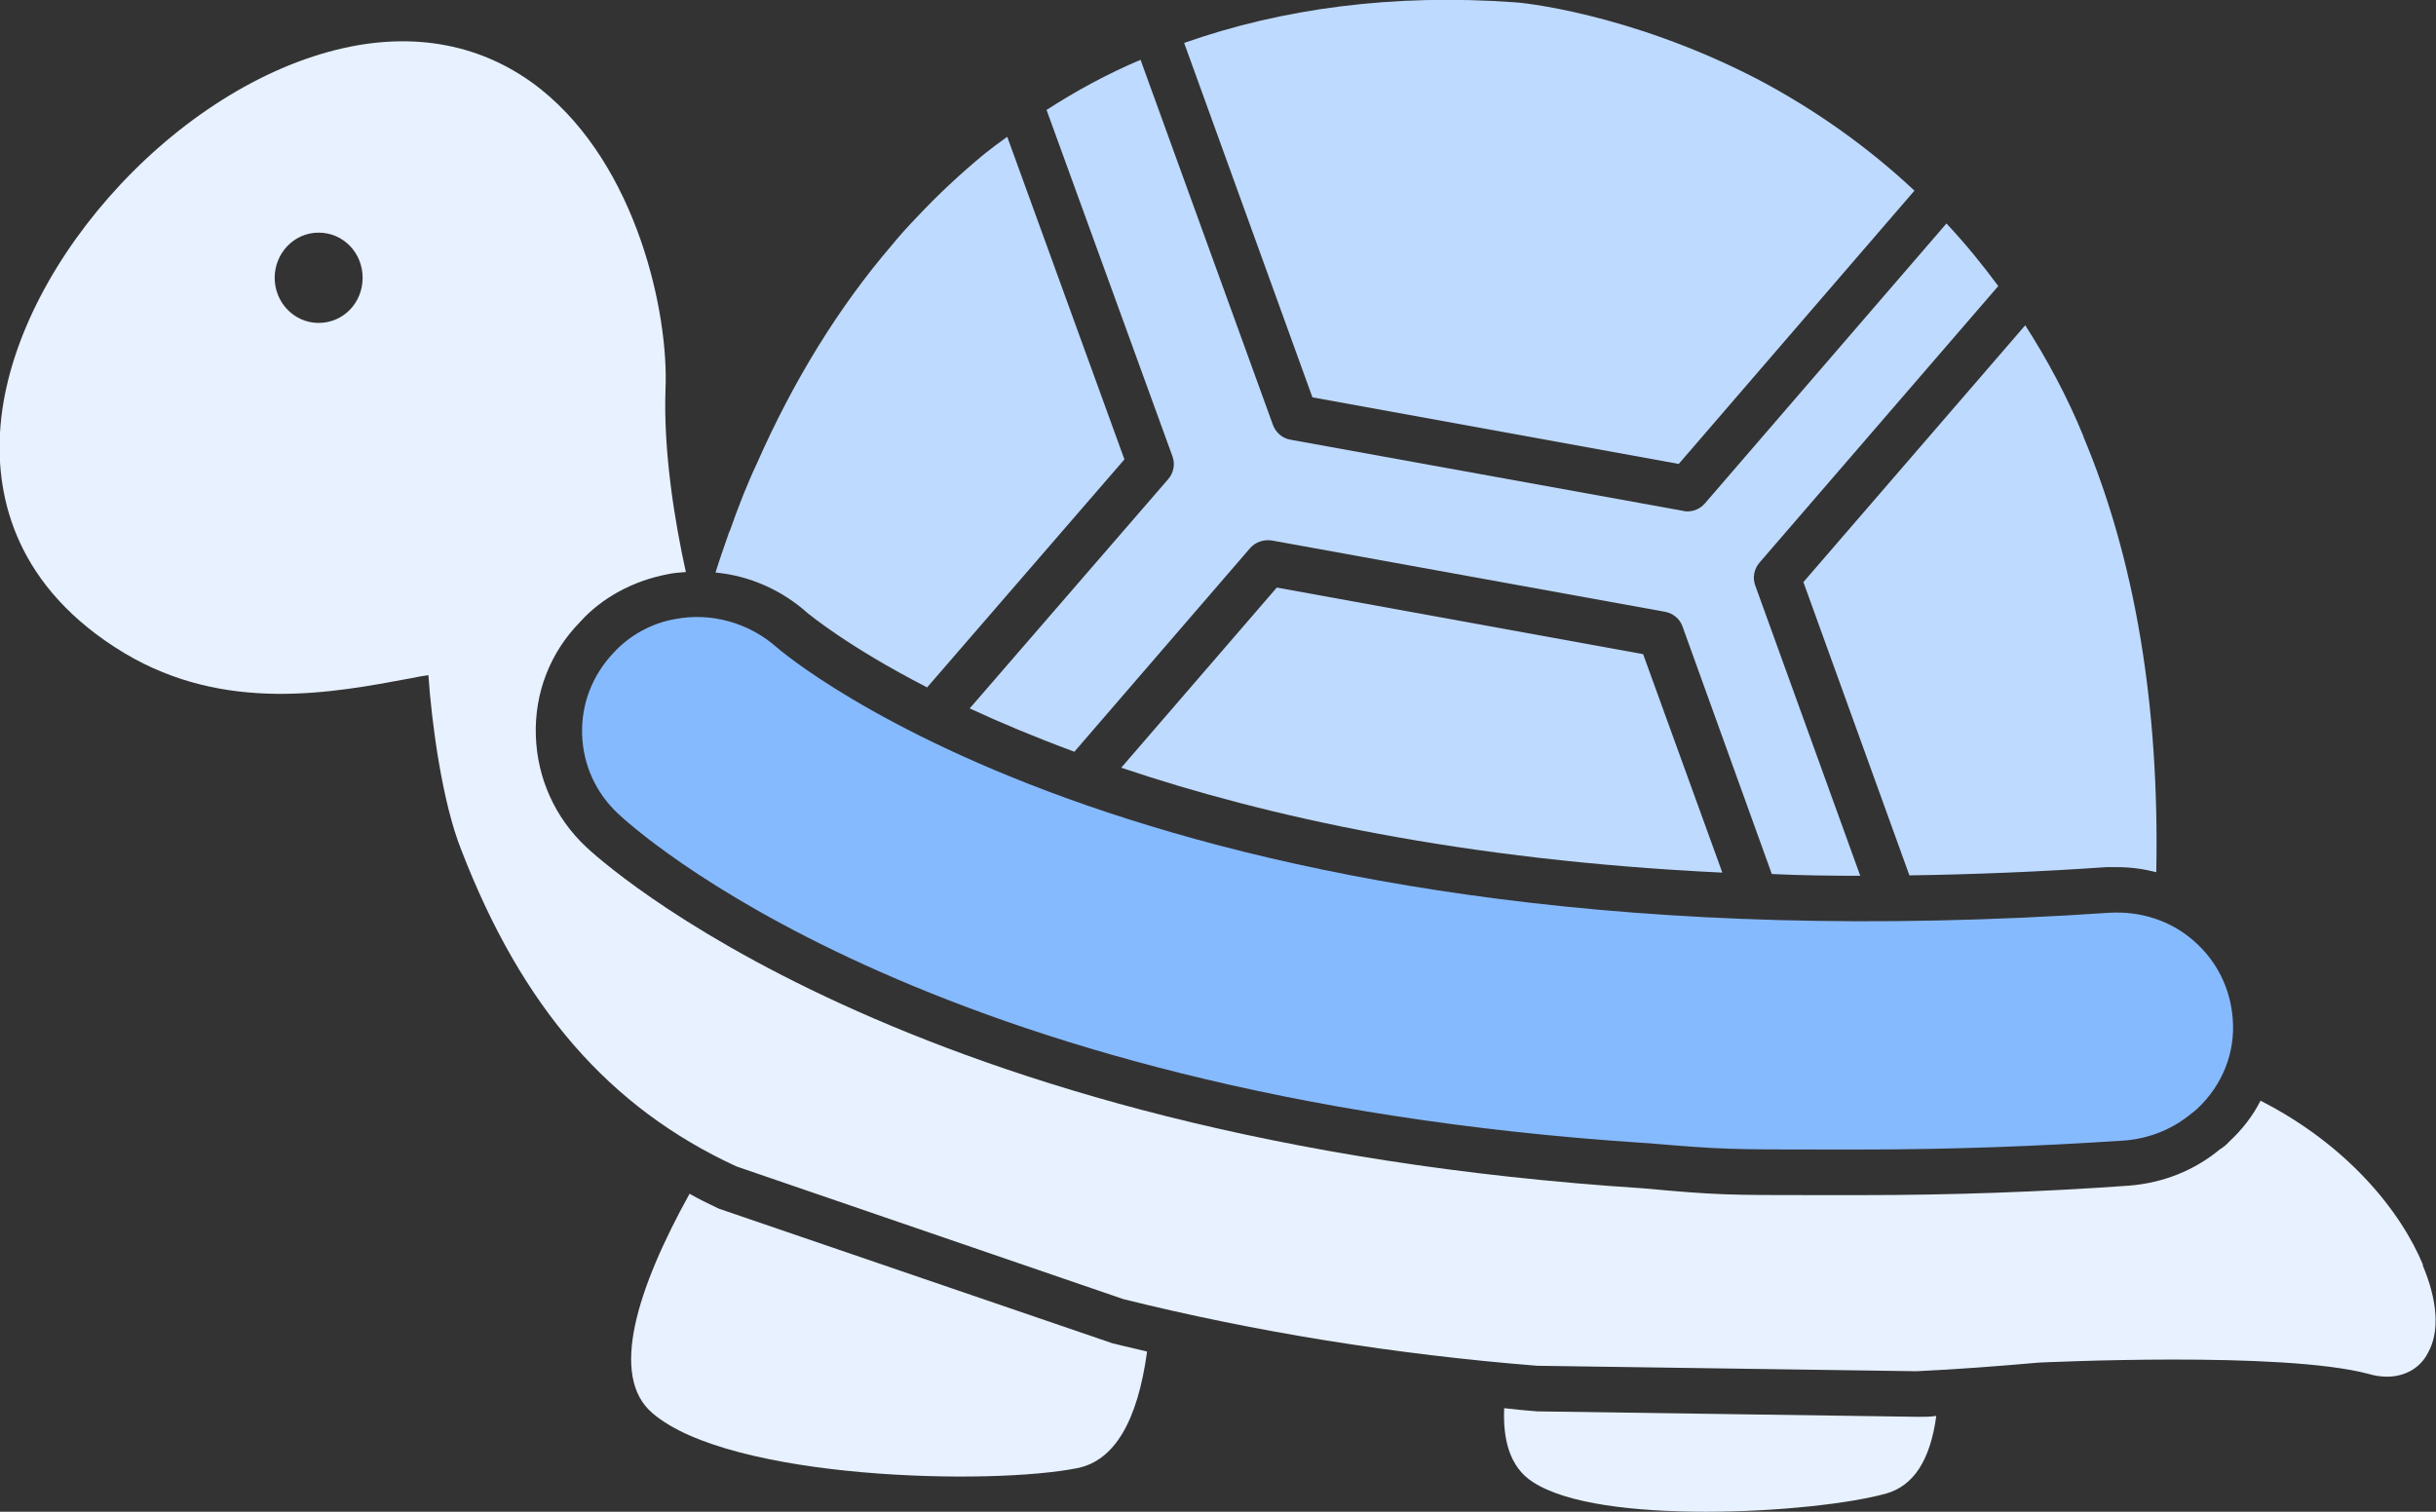 <svg width="29" height="18" viewBox="0 0 29 18" fill="none" xmlns="http://www.w3.org/2000/svg">
<rect x="0" y="0" width="29" height="18" fill="#333333" stroke="none"/>
<g clip-path="url(#clip0_1187_436)">
<path d="M28.846 15.062C28.576 14.41 27.936 13.628 26.911 13.106C26.817 13.291 26.69 13.454 26.53 13.601C26.514 13.622 26.475 13.655 26.425 13.687C26.122 13.937 25.753 14.084 25.35 14.117C24.286 14.193 23.222 14.23 22.175 14.23C22.075 14.23 21.982 14.23 21.883 14.23H21.574C20.587 14.23 20.433 14.23 19.561 14.149C10.74 13.579 7.123 10.222 6.974 10.081C6.611 9.739 6.396 9.272 6.379 8.761C6.362 8.25 6.55 7.767 6.908 7.403C7.167 7.115 7.542 6.914 7.945 6.838C8.016 6.822 8.088 6.817 8.165 6.811C8.033 6.214 7.895 5.372 7.923 4.628C7.961 3.731 7.586 1.977 6.434 1.059C5.762 0.527 4.924 0.364 4.008 0.592C2.013 1.086 0.105 3.264 0 5.154C-0.044 5.92 0.182 6.996 1.483 7.778C2.685 8.495 3.959 8.25 4.885 8.077C4.962 8.06 5.034 8.049 5.1 8.039C5.139 8.614 5.265 9.554 5.491 10.119C6.214 11.993 7.25 13.188 8.766 13.888L13.375 15.469C14.952 15.86 16.601 16.126 18.299 16.262L22.814 16.327C23.294 16.305 23.785 16.267 24.275 16.224C24.303 16.224 27.17 16.083 28.201 16.36C28.272 16.381 28.344 16.392 28.416 16.392C28.636 16.392 28.818 16.284 28.906 16.104C29.044 15.86 29.022 15.491 28.84 15.062H28.846ZM3.793 3.845C3.501 3.845 3.27 3.601 3.27 3.308C3.27 3.014 3.501 2.77 3.793 2.77C4.086 2.77 4.317 3.009 4.317 3.308C4.317 3.607 4.086 3.845 3.793 3.845Z" fill="#E7F1FF"/>
<path d="M14.097 0.511C15.271 0.098 16.589 -0.076 18.028 0.027C18.083 0.027 19.378 0.147 20.906 0.934C21.611 1.304 22.24 1.754 22.791 2.27L19.985 5.524L15.624 4.731L14.097 0.511Z" fill="#BEDAFF"/>
<path d="M24.804 5.198C24.611 4.725 24.374 4.285 24.11 3.873L21.469 6.931L22.731 10.423C23.492 10.412 24.28 10.38 25.075 10.325H25.207C25.367 10.325 25.521 10.347 25.67 10.385C25.709 8.397 25.416 6.659 24.804 5.203V5.198Z" fill="#BEDAFF"/>
<path d="M20.944 6.702L23.789 3.406C23.596 3.145 23.392 2.895 23.172 2.661L20.299 5.991C20.244 6.056 20.167 6.089 20.09 6.089C20.073 6.089 20.056 6.089 20.04 6.083L15.365 5.236C15.265 5.22 15.188 5.149 15.155 5.062L13.578 0.712C13.181 0.88 12.812 1.081 12.459 1.309L13.959 5.437C13.992 5.529 13.97 5.632 13.909 5.703L11.544 8.435C11.908 8.604 12.321 8.777 12.79 8.951L14.88 6.529C14.946 6.453 15.045 6.42 15.144 6.436L19.819 7.284C19.913 7.3 19.996 7.365 20.029 7.457L21.093 10.407C21.435 10.423 21.782 10.428 22.146 10.428L20.895 6.969C20.861 6.876 20.884 6.773 20.944 6.702Z" fill="#BEDAFF"/>
<path d="M15.2 6.996L13.348 9.141C15.068 9.722 17.422 10.244 20.504 10.39L19.561 7.789L15.2 6.996Z" fill="#BEDAFF"/>
<path d="M11.991 1.629C11.897 1.695 11.803 1.765 11.715 1.836C11.44 2.064 11.175 2.308 10.91 2.591C10.811 2.694 10.717 2.797 10.624 2.911C9.984 3.655 9.444 4.535 9.008 5.524C8.948 5.649 8.898 5.774 8.848 5.893C8.788 6.045 8.733 6.192 8.694 6.306C8.688 6.322 8.677 6.339 8.672 6.36C8.617 6.518 8.562 6.675 8.518 6.817C8.926 6.855 9.312 7.028 9.62 7.305C9.631 7.311 10.078 7.691 11.037 8.185L13.386 5.47L11.991 1.629Z" fill="#BEDAFF"/>
<path d="M13.248 15.996C13.381 16.028 13.519 16.061 13.656 16.093C13.541 16.93 13.265 17.386 12.835 17.479C11.799 17.69 8.694 17.62 7.768 16.827C7.25 16.387 7.586 15.339 8.209 14.214C8.314 14.274 8.424 14.328 8.54 14.383L8.562 14.393L13.248 15.996Z" fill="#E7F1FF"/>
<path d="M23.051 16.859C22.98 17.386 22.781 17.69 22.456 17.783C22.031 17.902 21.166 18 20.311 18C19.457 18 18.652 17.908 18.249 17.647C17.968 17.468 17.891 17.131 17.907 16.767C18.034 16.783 18.166 16.794 18.299 16.805L22.847 16.87C22.913 16.87 22.985 16.87 23.051 16.859Z" fill="#E7F1FF"/>
<path d="M26.58 12.129C26.613 12.53 26.459 12.921 26.155 13.204C26.139 13.22 26.117 13.237 26.095 13.253C25.874 13.438 25.604 13.552 25.306 13.579C24.259 13.649 23.211 13.687 22.18 13.687H21.706C20.609 13.687 20.499 13.687 19.611 13.611H19.6C10.977 13.052 7.504 9.826 7.36 9.69C7.096 9.445 6.941 9.109 6.93 8.745C6.919 8.381 7.052 8.039 7.305 7.772C7.493 7.566 7.757 7.419 8.039 7.371C8.463 7.289 8.915 7.414 9.246 7.707C9.29 7.745 13.772 11.64 25.113 10.868C25.472 10.847 25.83 10.955 26.106 11.194C26.387 11.433 26.552 11.765 26.58 12.129Z" fill="#86BAFF"/>
</g>
<defs>
<clipPath id="clip0_1187_436">
<rect width="29" height="18" fill="white"/>
</clipPath>
</defs>
</svg>
